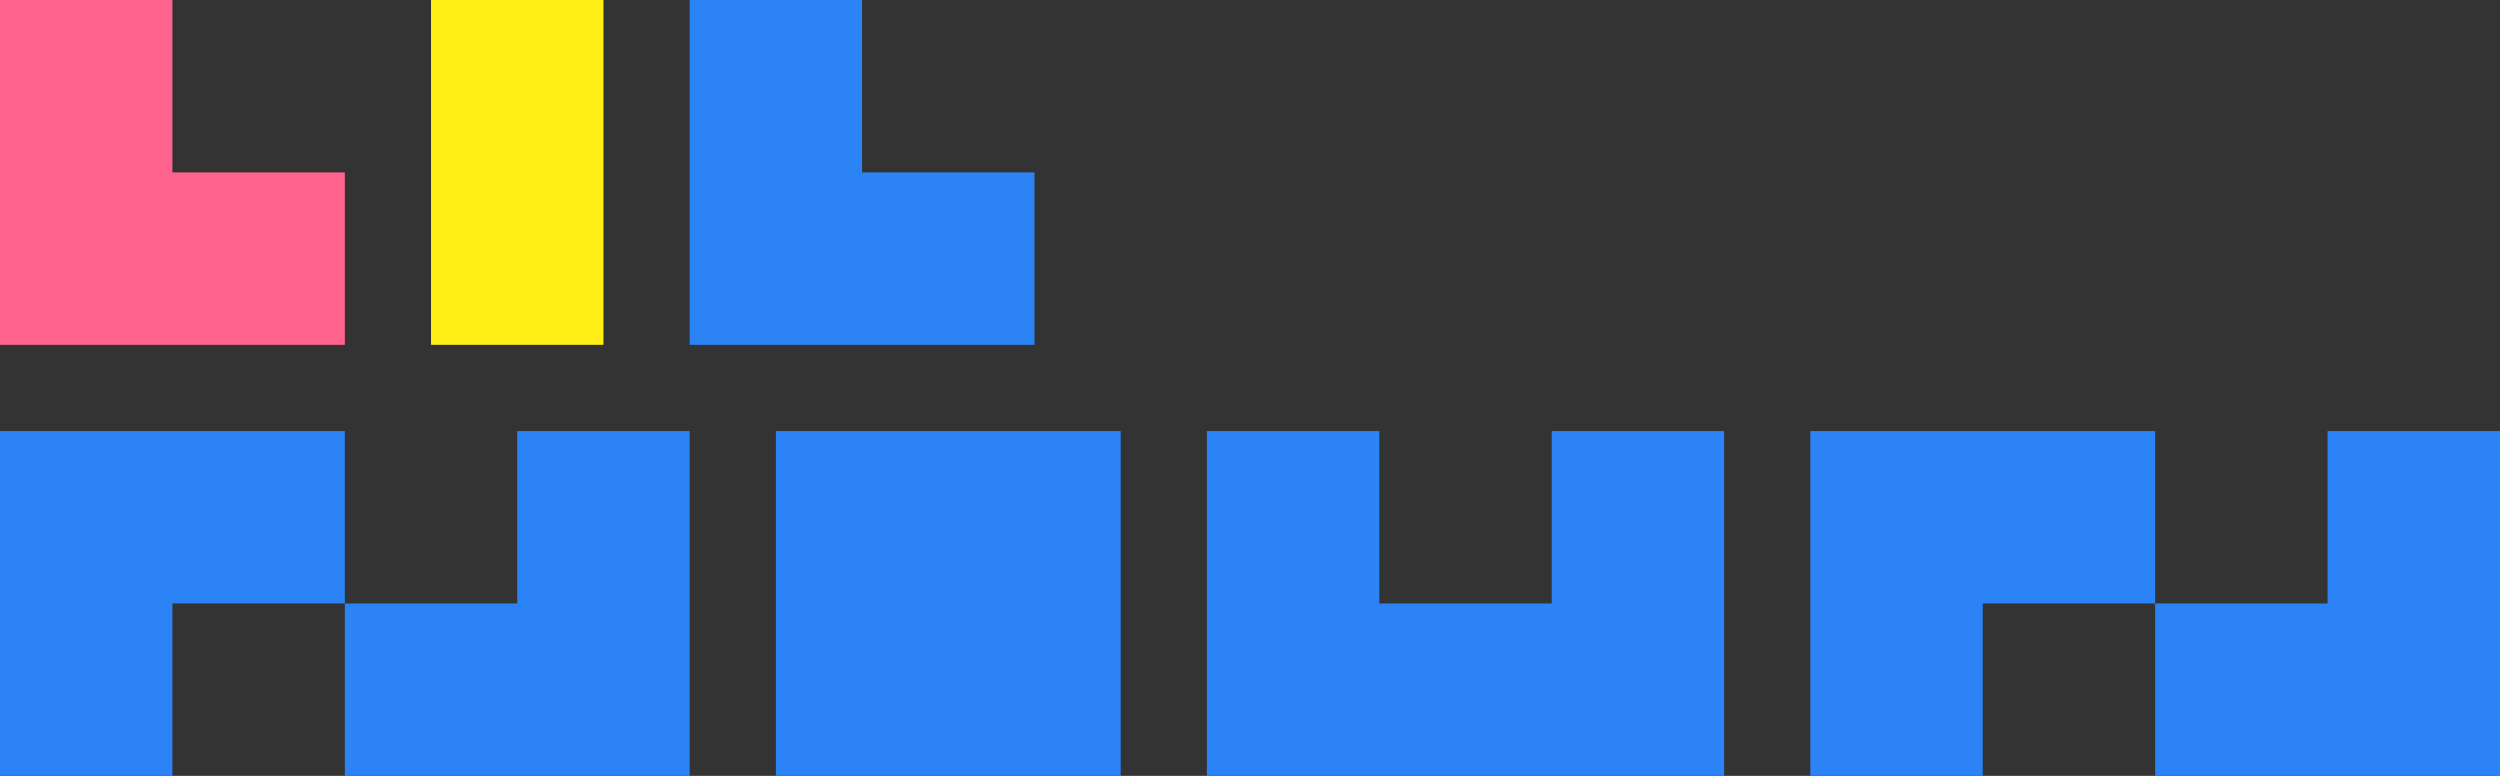 <?xml version="1.0" encoding="UTF-8"?>
<svg width="290px" height="90px" viewBox="0 0 290 90" version="1.1" xmlns="http://www.w3.org/2000/svg" xmlns:xlink="http://www.w3.org/1999/xlink">
    <rect x="0" y="0" width="290" height="90" fill="#333333" stroke="none"/>
    <!-- Generator: Sketch 52.6 (67491) - http://www.bohemiancoding.com/sketch -->
    <title>logo</title>
    <desc>Created with Sketch.</desc>
    <g id="Page-1" stroke="none" stroke-width="1" fill="none" fill-rule="evenodd">
        <g id="Artboard" transform="translate(-28, -23)">
            <g id="logo" transform="translate(28, 23)">
                <polygon id="Path" fill="#2B83F6" points="0 50 40 50 40 70 20 70 20 90 0 90"></polygon>
                <polygon id="Path" fill="#2B83F6" points="60 50 80 50 80 90 40 90 40 70 60 70"></polygon>
                <polygon id="Path" fill="#2B83F6" points="130 90 90 90 90 50 130 50"></polygon>
                <polygon id="Path" fill="#2B83F6" points="180 50 200 50 200 90 140 90 140 50 160 50 160 70 180 70"></polygon>
                <polygon id="Path" fill="#2B83F6" points="210 50 250 50 250 70 230 70 230 90 210 90"></polygon>
                <path d="M270,50 L290,50 L290,90 C280.033,90 259.967,90 250,90 L250,70 L270,70 L270,50 Z" id="Path" fill="#2B83F6"></path>
                <polygon id="Path" fill="#FF638D" points="20 20 40 20 40 40 0 40 0 0 20 0"></polygon>
                <polygon id="Path" fill="#FFEF16" points="50 0 70 0 70 40 50 40"></polygon>
                <polygon id="Path" fill="#2B83F6" points="100 20 120 20 120 40 80 40 80 0 100 0"></polygon>
            </g>
        </g>
    </g>
</svg>